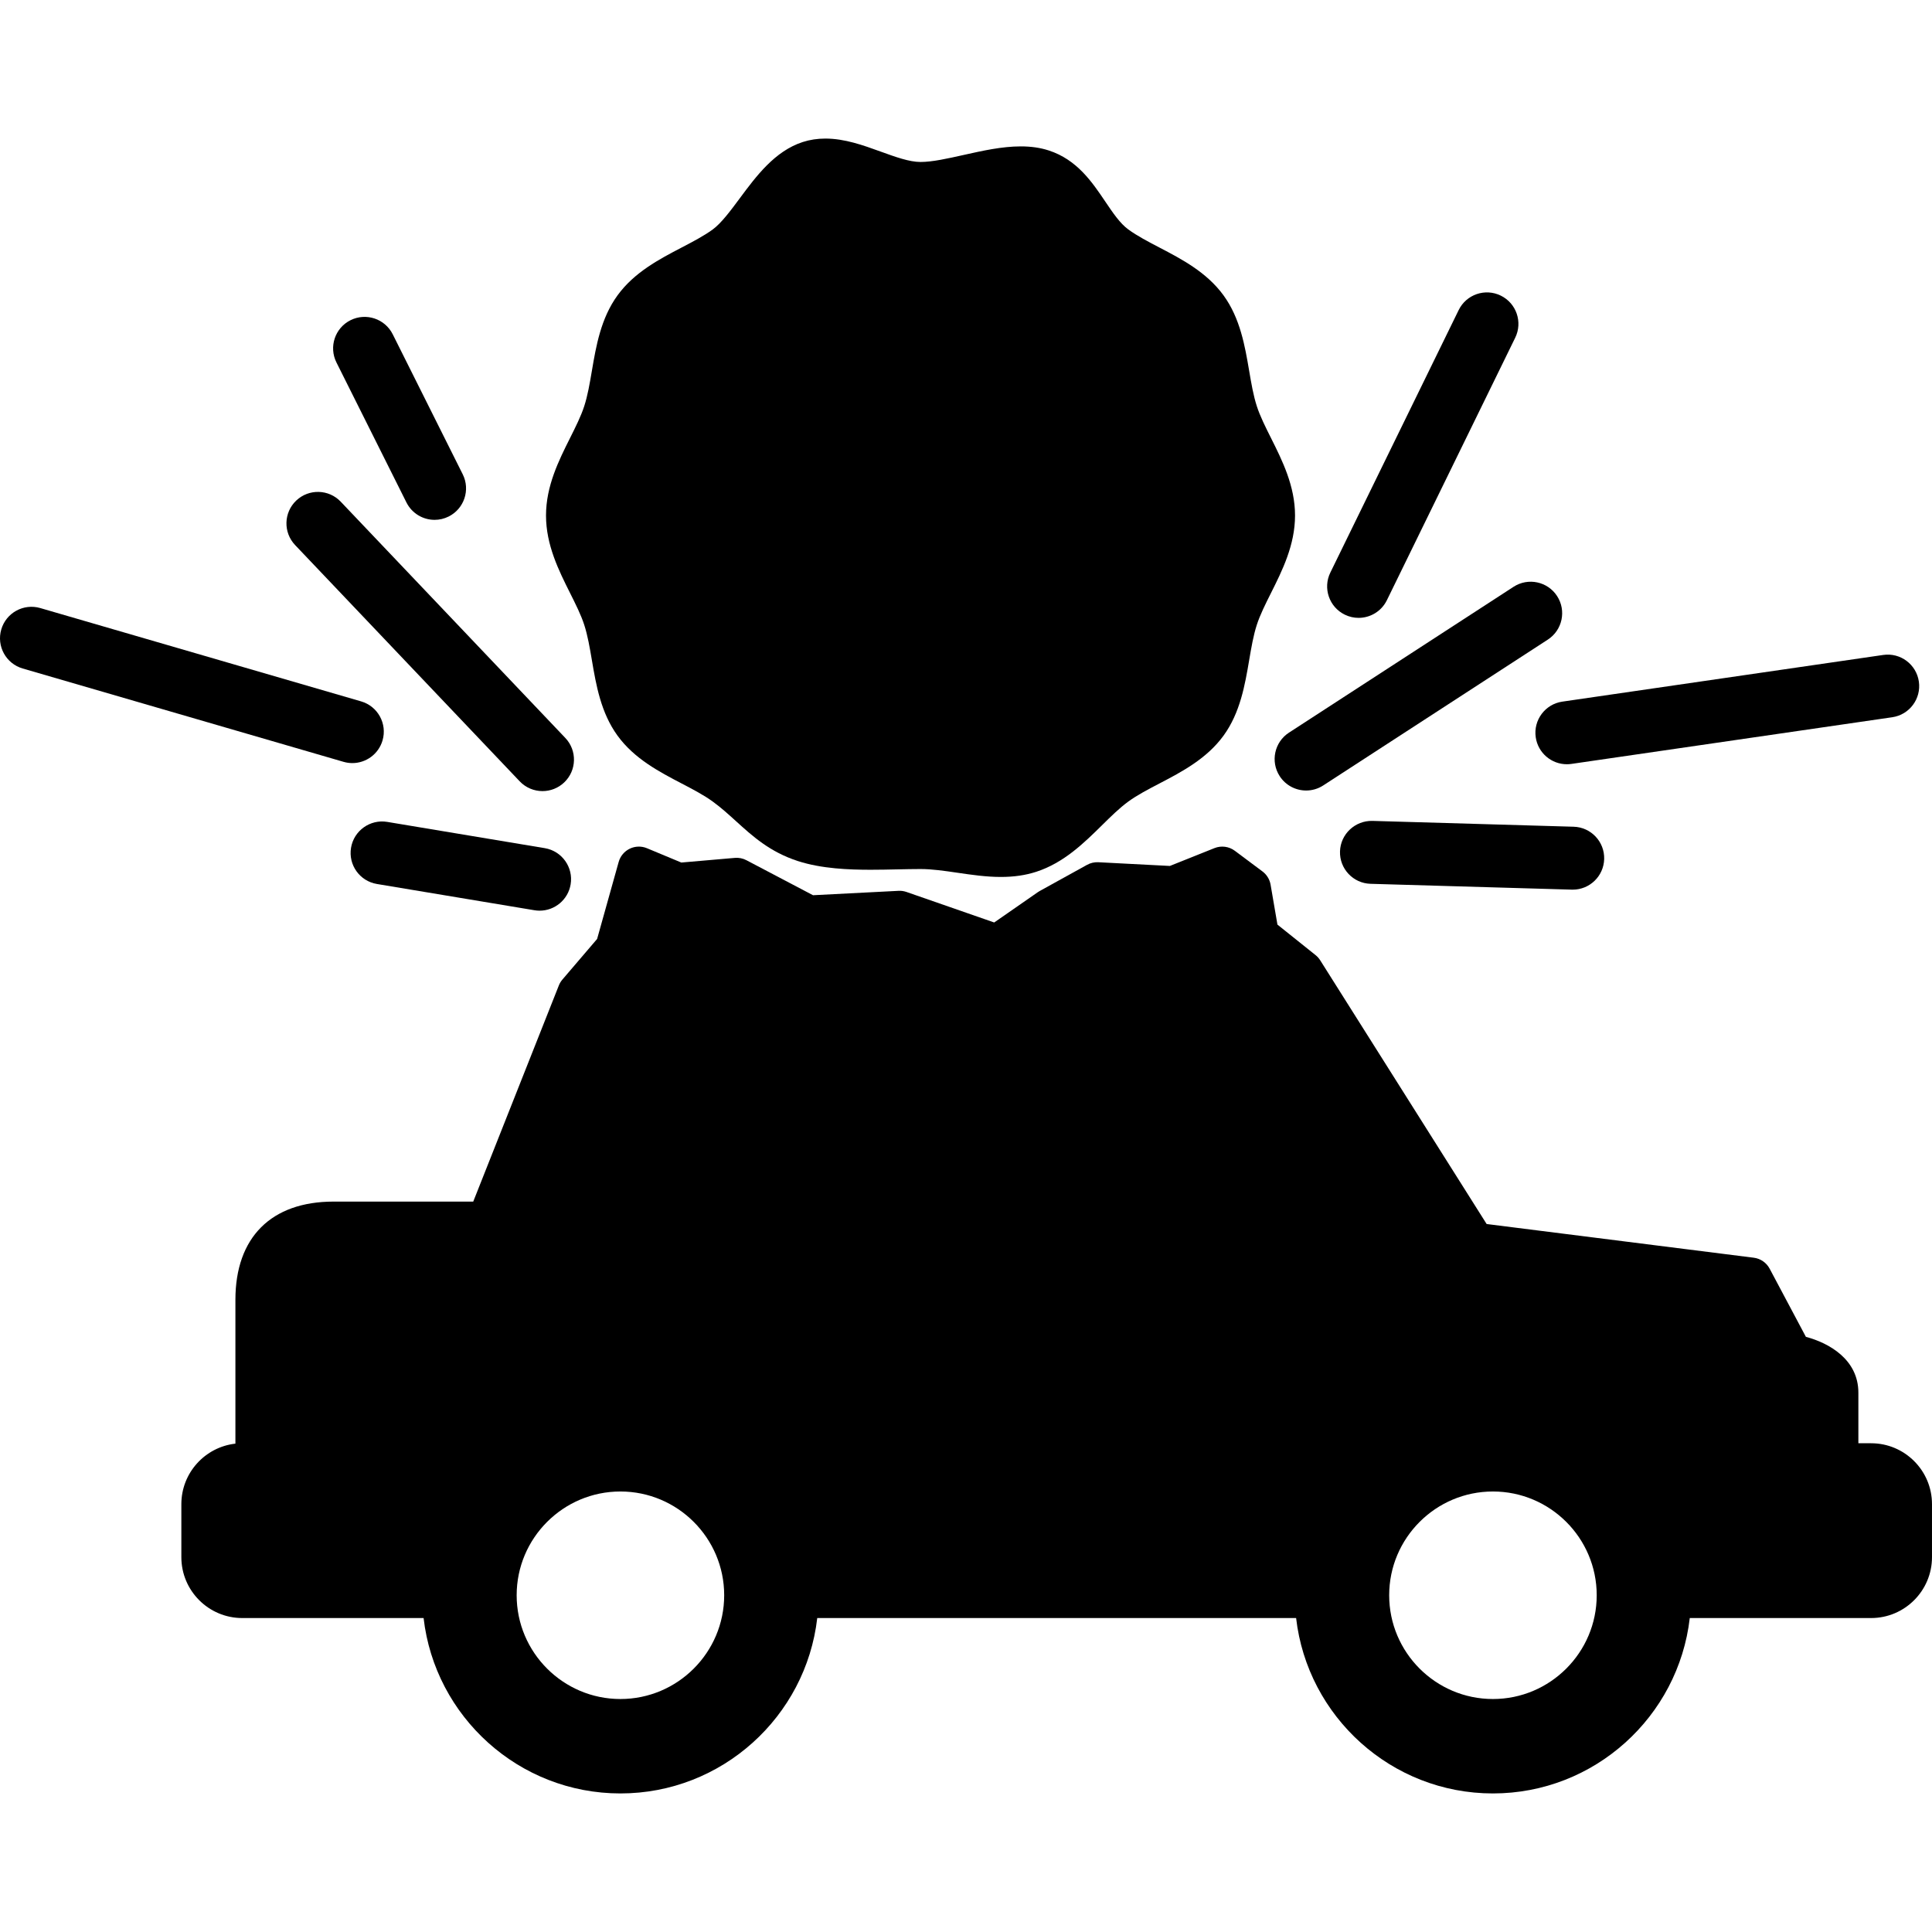 <?xml version="1.0" encoding="iso-8859-1"?>
<!-- Uploaded to: SVG Repo, www.svgrepo.com, Generator: SVG Repo Mixer Tools -->
<!DOCTYPE svg PUBLIC "-//W3C//DTD SVG 1.1//EN" "http://www.w3.org/Graphics/SVG/1.1/DTD/svg11.dtd">
<svg fill="#000000" height="800px" width="800px" version="1.1" id="Capa_1" xmlns="http://www.w3.org/2000/svg" xmlns:xlink="http://www.w3.org/1999/xlink" 
	 viewBox="0 0 368.335 368.335" xml:space="preserve">
<g>
	<path d="M111.38,119.114c0.659,2.031,1.052,4.338,1.468,6.78c0.797,4.68,1.7,9.983,4.885,14.361
		c3.212,4.413,7.989,6.907,12.205,9.107c2.182,1.139,4.243,2.214,5.939,3.45c1.602,1.165,2.976,2.414,4.431,3.735
		c3.183,2.891,6.474,5.881,11.806,7.612c4.531,1.472,9.798,1.66,13.881,1.66c1.707,0,3.417-0.037,5.085-0.073
		c1.52-0.033,3.005-0.065,4.418-0.065c2.205,0,4.563,0.345,7.06,0.71c2.679,0.392,5.448,0.798,8.258,0.798
		c2.499,0,4.708-0.323,6.749-0.986c5.263-1.709,9.122-5.512,12.527-8.867c1.73-1.705,3.365-3.316,5.025-4.524
		c1.697-1.234,3.757-2.31,5.938-3.448c4.216-2.201,8.995-4.695,12.207-9.108c3.186-4.377,4.089-9.682,4.886-14.362
		c0.416-2.442,0.808-4.749,1.467-6.779c0.617-1.901,1.628-3.919,2.699-6.056c2.148-4.289,4.584-9.152,4.584-14.778
		c0-5.626-2.436-10.488-4.584-14.777c-1.07-2.136-2.082-4.154-2.698-6.055c-0.66-2.031-1.052-4.337-1.468-6.78
		c-0.797-4.68-1.7-9.985-4.885-14.362c-3.212-4.414-7.991-6.908-12.206-9.108c-2.181-1.138-4.241-2.214-5.937-3.448
		c-1.583-1.152-2.948-3.174-4.393-5.315c-2.533-3.752-5.404-8.004-10.782-9.75c-1.607-0.522-3.355-0.776-5.343-0.776
		c-3.574,0-7.293,0.831-10.889,1.635c-3.072,0.687-5.974,1.336-8.214,1.336c-2.133,0-4.777-0.958-7.576-1.971
		c-3.383-1.225-6.881-2.491-10.568-2.491c-1.517,0-2.971,0.222-4.322,0.661c-5.318,1.727-8.866,6.508-11.995,10.726
		c-1.736,2.34-3.532,4.76-5.16,5.945c-1.697,1.235-3.758,2.311-5.939,3.449c-4.215,2.2-8.993,4.694-12.205,9.107
		c-3.186,4.377-4.089,9.682-4.886,14.362c-0.415,2.442-0.808,4.748-1.467,6.779c-0.618,1.901-1.628,3.919-2.699,6.056
		c-2.149,4.29-4.584,9.151-4.584,14.777c0,5.626,2.435,10.488,4.584,14.777C109.752,115.195,110.763,117.213,111.38,119.114z"/>
	<path d="M245.741,139.678c-2.779,1.805-3.569,5.521-1.765,8.3c1.149,1.77,3.074,2.733,5.038,2.733c1.12,0,2.253-0.313,3.262-0.968
		l42.818-27.804c2.779-1.805,3.569-5.521,1.765-8.3c-1.804-2.778-5.52-3.57-8.3-1.765L245.741,139.678z"/>
	<path d="M99.079,148.957c1.179,1.241,2.763,1.866,4.35,1.866c1.484,0,2.972-0.548,4.133-1.651c2.402-2.283,2.498-6.081,0.215-8.482
		L64.959,95.647c-2.282-2.401-6.081-2.498-8.482-0.215c-2.402,2.283-2.498,6.081-0.215,8.482L99.079,148.957z"/>
	<path d="M256.383,117.185c0.848,0.415,1.746,0.611,2.631,0.611c2.22,0,4.354-1.237,5.395-3.366l24.467-50.047
		c1.456-2.977,0.222-6.57-2.755-8.025c-2.977-1.457-6.57-0.223-8.025,2.755l-24.467,50.047
		C252.173,112.136,253.406,115.73,256.383,117.185z"/>
	<path d="M77.487,95.791c1.051,2.103,3.17,3.318,5.371,3.318c0.901,0,1.817-0.204,2.678-0.635c2.964-1.482,4.165-5.086,2.684-8.05
		L74.874,63.732c-1.481-2.963-5.084-4.165-8.05-2.684c-2.964,1.482-4.165,5.086-2.683,8.05L77.487,95.791z"/>
	<path d="M103.859,161.699l-30.029-5.005c-3.268-0.542-6.36,1.664-6.905,4.932c-0.545,3.269,1.664,6.36,4.932,6.905l30.029,5.005
		c0.334,0.056,0.666,0.083,0.994,0.083c2.88,0,5.422-2.08,5.911-5.015C109.335,165.335,107.127,162.244,103.859,161.699z"/>
	<path d="M67.174,145.483c2.6,0,4.996-1.704,5.758-4.326c0.926-3.182-0.903-6.511-4.085-7.437L7.677,115.926
		c-3.18-0.923-6.512,0.903-7.437,4.085c-0.926,3.182,0.903,6.511,4.085,7.437l61.169,17.794
		C66.054,145.405,66.618,145.483,67.174,145.483z"/>
	<path d="M261.641,156.503c-3.287-0.075-6.075,2.511-6.171,5.824c-0.096,3.313,2.511,6.075,5.824,6.171l38.37,1.112
		c0.059,0.001,0.118,0.002,0.177,0.002c3.233,0,5.9-2.573,5.994-5.826c0.096-3.313-2.511-6.075-5.824-6.171L261.641,156.503z"/>
	<path d="M292.787,140.565c0.435,2.986,2.999,5.137,5.93,5.137c0.287,0,0.579-0.021,0.871-0.063l61.168-8.898
		c3.279-0.477,5.551-3.522,5.074-6.801c-0.477-3.279-3.52-5.554-6.801-5.074l-61.168,8.898
		C294.582,134.241,292.31,137.286,292.787,140.565z"/>
	<path d="M356.732,275.156h-2.434v-9.643c0-6.321-5.583-9.47-10.006-10.645l-6.91-12.995c-0.61-1.148-1.741-1.928-3.031-2.091
		l-50.924-6.425l-31.731-50.277c-0.238-0.376-0.537-0.711-0.884-0.989l-7.268-5.814l-1.306-7.611
		c-0.173-1.01-0.728-1.915-1.548-2.528l-5.272-3.938c-1.116-0.833-2.586-1.027-3.879-0.509l-8.504,3.401l-13.637-0.709
		c-0.742-0.038-1.489,0.132-2.143,0.494l-9.048,5.001c-0.119,0.066-0.235,0.138-0.347,0.216l-8.317,5.776l-16.717-5.816
		c-0.488-0.17-1.005-0.245-1.52-0.217l-16.302,0.837l-12.699-6.674c-0.678-0.356-1.443-0.51-2.207-0.444l-10.206,0.886l-6.551-2.729
		c-1.057-0.441-2.253-0.406-3.283,0.093c-1.031,0.5-1.798,1.417-2.107,2.52l-4.111,14.684l-6.619,7.743
		c-0.287,0.335-0.516,0.716-0.678,1.126l-16.32,41.204H63.602c-11.897,0-18.721,6.823-18.721,18.721v27.426
		c-5.79,0.648-10.306,5.573-10.306,11.533v10.11c0,6.4,5.207,11.606,11.606,11.606h34.577c2.162,18.794,18.161,33.439,37.524,33.439
		c19.364,0,35.363-14.645,37.525-33.439h91.296c2.162,18.794,18.16,33.439,37.522,33.439c19.365,0,35.366-14.645,37.528-33.439
		h34.577c6.398,0,11.603-5.207,11.603-11.606v-10.11C368.335,280.361,363.13,275.156,356.732,275.156z M118.283,323.917
		c-10.908,0-19.782-8.875-19.782-19.783c0-10.908,8.874-19.782,19.782-19.782c10.908,0,19.783,8.874,19.783,19.782
		C138.066,315.042,129.191,323.917,118.283,323.917z M284.627,323.917c-10.907,0-19.78-8.875-19.78-19.783
		c0-10.908,8.873-19.782,19.78-19.782c10.91,0,19.786,8.874,19.786,19.782C304.412,315.042,295.536,323.917,284.627,323.917z"/>
</g>
</svg>